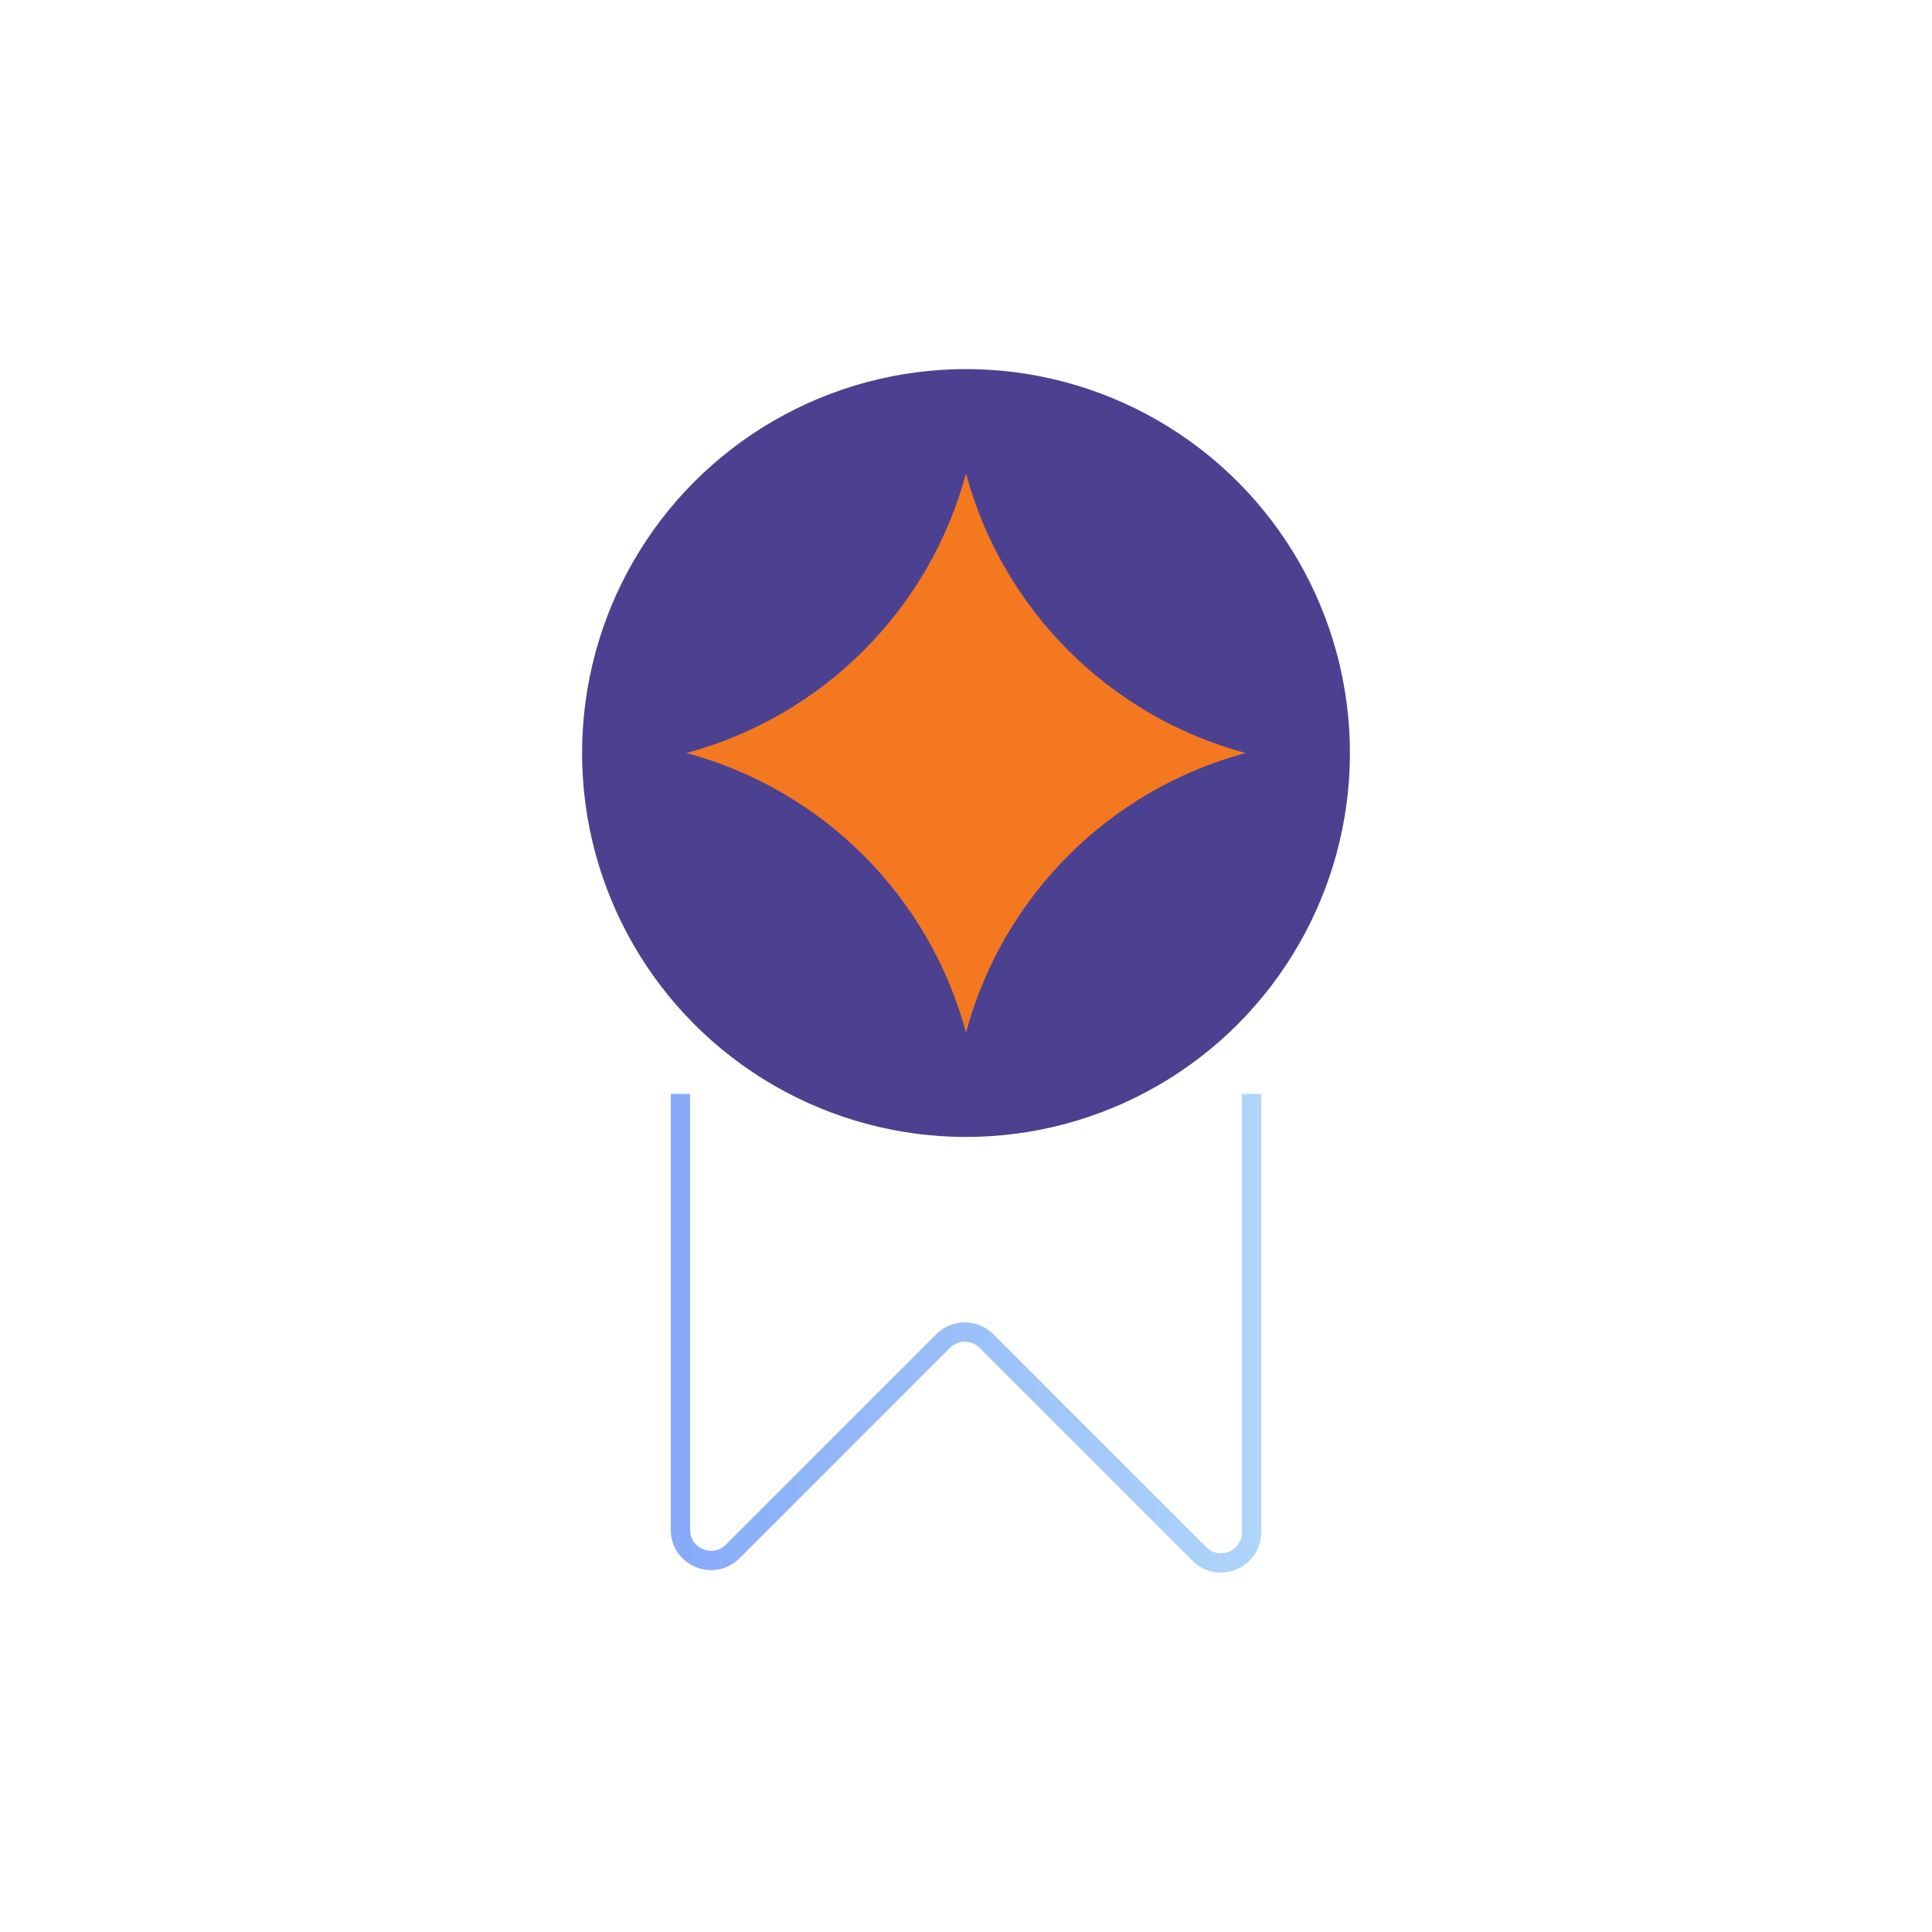 <svg xmlns="http://www.w3.org/2000/svg" xmlns:xlink="http://www.w3.org/1999/xlink" id="Capa_1" data-name="Capa 1" viewBox="0 0 500 500"><defs><style>      .cls-1 {        fill: none;        stroke: url(#Degradado_sin_nombre_58);        stroke-miterlimit: 10;        stroke-width: 5px;      }      .cls-2 {        fill: #f37820;      }      .cls-2, .cls-3 {        stroke-width: 0px;      }      .cls-3 {        fill: #4c4191;      }    </style><linearGradient id="Degradado_sin_nombre_58" data-name="Degradado sin nombre 58" x1="173.6" y1="345.04" x2="326.4" y2="345.04" gradientUnits="userSpaceOnUse"><stop offset="0" stop-color="#87aaf9"></stop><stop offset="1" stop-color="#afd5fa"></stop></linearGradient></defs><g><circle class="cls-3" cx="250" cy="194.88" r="99.36"></circle><path class="cls-2" d="m322.36,194.88h0s0,0,0,0c-35.29,9.5-62.86,37.07-72.36,72.36h0s0,0,0,0c-9.5-35.29-37.07-62.86-72.36-72.36h0s0,0,0,0c35.29-9.5,62.86-37.07,72.36-72.36h0s0,0,0,0c9.5,35.29,37.07,62.86,72.36,72.36Z"></path></g><path class="cls-1" d="m176.1,283.1v112.82c0,7.05,8.53,10.59,13.52,5.6l54.47-54.47c3.09-3.09,8.11-3.09,11.2,0l55.1,55.1c4.99,4.99,13.52,1.46,13.52-5.6v-113.45"></path></svg>